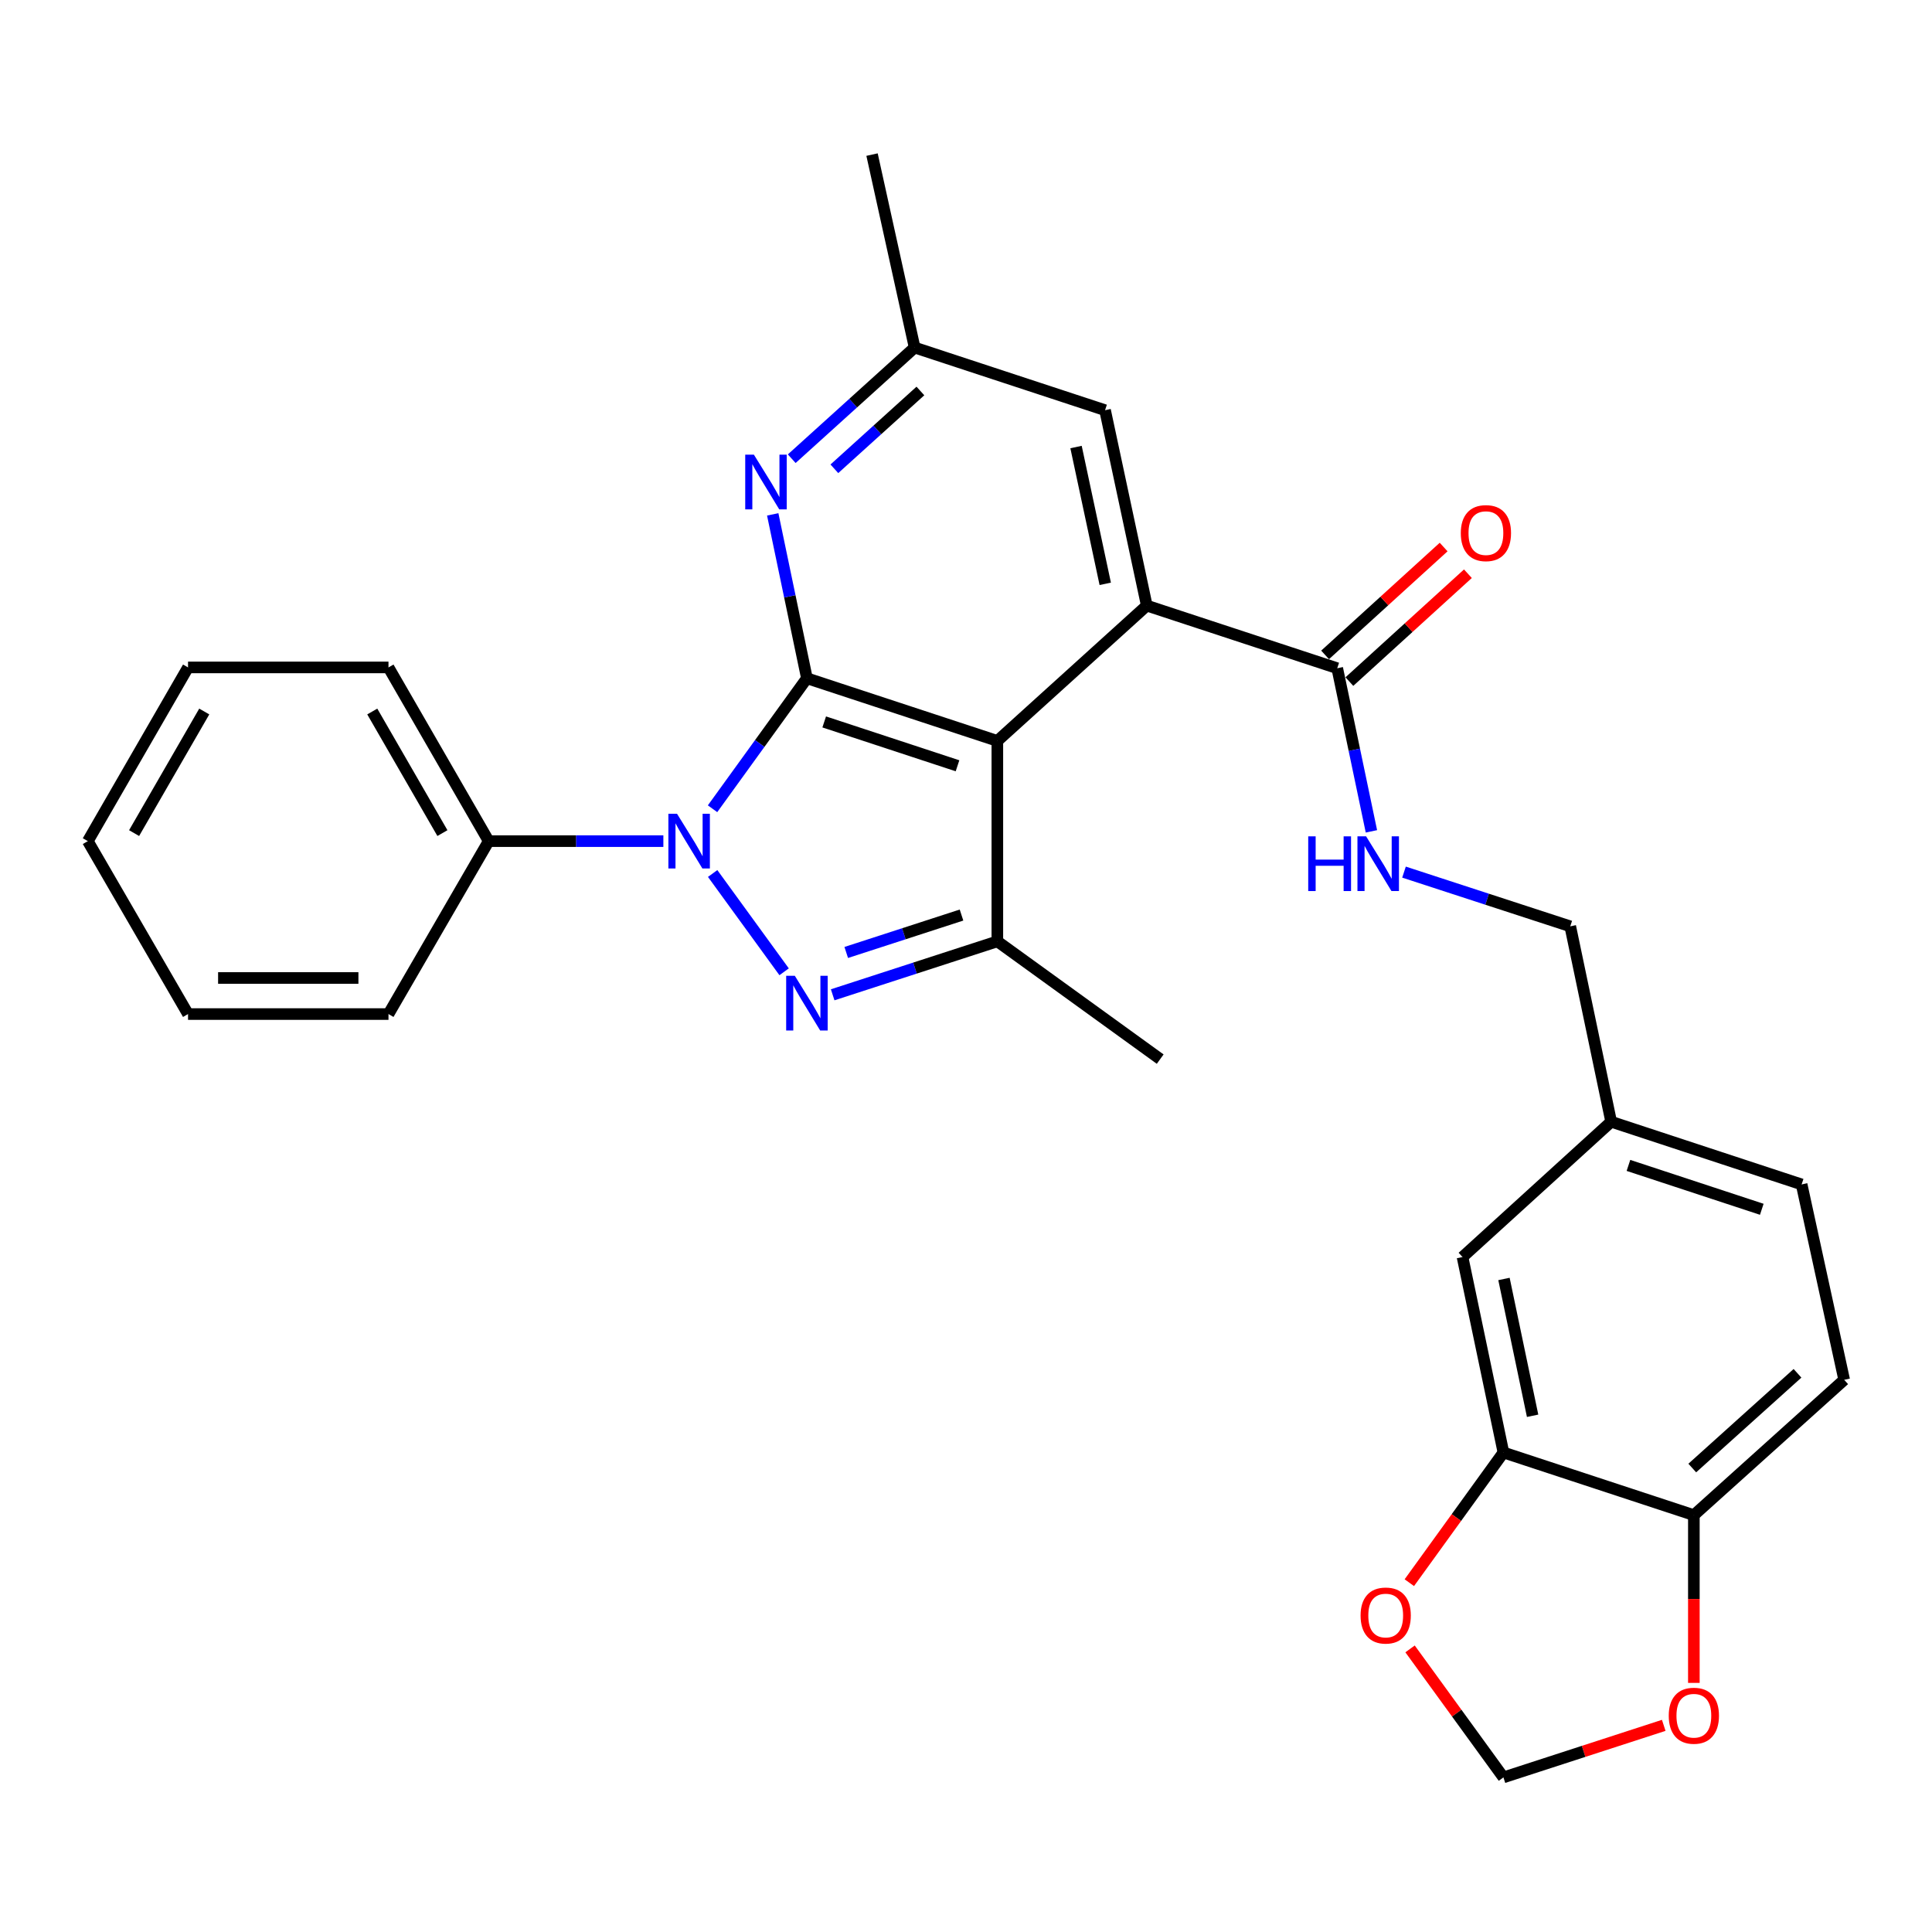 <?xml version='1.0' encoding='iso-8859-1'?>
<svg version='1.1' baseProfile='full'
              xmlns='http://www.w3.org/2000/svg'
                      xmlns:rdkit='http://www.rdkit.org/xml'
                      xmlns:xlink='http://www.w3.org/1999/xlink'
                  xml:space='preserve'
width='1000px' height='1000px' viewBox='0 0 1000 1000'>
<!-- END OF HEADER -->
<rect style='opacity:1.0;fill:#FFFFFF;stroke:none' width='1000' height='1000' x='0' y='0'> </rect>
<path class='bond-0' d='M 417.66,351.068 L 393.236,384.838' style='fill:none;fill-rule:evenodd;stroke:#000000;stroke-width:6px;stroke-linecap:butt;stroke-linejoin:miter;stroke-opacity:1' />
<path class='bond-0' d='M 393.236,384.838 L 368.813,418.608' style='fill:none;fill-rule:evenodd;stroke:#0000FF;stroke-width:6px;stroke-linecap:butt;stroke-linejoin:miter;stroke-opacity:1' />
<path class='bond-1' d='M 417.66,351.068 L 516.225,383.498' style='fill:none;fill-rule:evenodd;stroke:#000000;stroke-width:6px;stroke-linecap:butt;stroke-linejoin:miter;stroke-opacity:1' />
<path class='bond-1' d='M 426.609,373.671 L 495.604,396.371' style='fill:none;fill-rule:evenodd;stroke:#000000;stroke-width:6px;stroke-linecap:butt;stroke-linejoin:miter;stroke-opacity:1' />
<path class='bond-5' d='M 417.66,351.068 L 408.811,308.653' style='fill:none;fill-rule:evenodd;stroke:#000000;stroke-width:6px;stroke-linecap:butt;stroke-linejoin:miter;stroke-opacity:1' />
<path class='bond-5' d='M 408.811,308.653 L 399.961,266.238' style='fill:none;fill-rule:evenodd;stroke:#0000FF;stroke-width:6px;stroke-linecap:butt;stroke-linejoin:miter;stroke-opacity:1' />
<path class='bond-2' d='M 368.869,452.121 L 405.858,502.999' style='fill:none;fill-rule:evenodd;stroke:#0000FF;stroke-width:6px;stroke-linecap:butt;stroke-linejoin:miter;stroke-opacity:1' />
<path class='bond-10' d='M 343.357,435.369 L 298.153,435.369' style='fill:none;fill-rule:evenodd;stroke:#0000FF;stroke-width:6px;stroke-linecap:butt;stroke-linejoin:miter;stroke-opacity:1' />
<path class='bond-10' d='M 298.153,435.369 L 252.949,435.369' style='fill:none;fill-rule:evenodd;stroke:#000000;stroke-width:6px;stroke-linecap:butt;stroke-linejoin:miter;stroke-opacity:1' />
<path class='bond-3' d='M 516.225,383.498 L 516.225,487.24' style='fill:none;fill-rule:evenodd;stroke:#000000;stroke-width:6px;stroke-linecap:butt;stroke-linejoin:miter;stroke-opacity:1' />
<path class='bond-4' d='M 516.225,383.498 L 593.575,313.462' style='fill:none;fill-rule:evenodd;stroke:#000000;stroke-width:6px;stroke-linecap:butt;stroke-linejoin:miter;stroke-opacity:1' />
<path class='bond-29' d='M 430.991,514.907 L 473.608,501.073' style='fill:none;fill-rule:evenodd;stroke:#0000FF;stroke-width:6px;stroke-linecap:butt;stroke-linejoin:miter;stroke-opacity:1' />
<path class='bond-29' d='M 473.608,501.073 L 516.225,487.24' style='fill:none;fill-rule:evenodd;stroke:#000000;stroke-width:6px;stroke-linecap:butt;stroke-linejoin:miter;stroke-opacity:1' />
<path class='bond-29' d='M 438.011,492.995 L 467.843,483.312' style='fill:none;fill-rule:evenodd;stroke:#0000FF;stroke-width:6px;stroke-linecap:butt;stroke-linejoin:miter;stroke-opacity:1' />
<path class='bond-29' d='M 467.843,483.312 L 497.675,473.628' style='fill:none;fill-rule:evenodd;stroke:#000000;stroke-width:6px;stroke-linecap:butt;stroke-linejoin:miter;stroke-opacity:1' />
<path class='bond-21' d='M 516.225,487.24 L 600.516,548.199' style='fill:none;fill-rule:evenodd;stroke:#000000;stroke-width:6px;stroke-linecap:butt;stroke-linejoin:miter;stroke-opacity:1' />
<path class='bond-6' d='M 593.575,313.462 L 692.151,345.881' style='fill:none;fill-rule:evenodd;stroke:#000000;stroke-width:6px;stroke-linecap:butt;stroke-linejoin:miter;stroke-opacity:1' />
<path class='bond-30' d='M 593.575,313.462 L 571.976,212.313' style='fill:none;fill-rule:evenodd;stroke:#000000;stroke-width:6px;stroke-linecap:butt;stroke-linejoin:miter;stroke-opacity:1' />
<path class='bond-30' d='M 572.074,302.189 L 556.954,231.385' style='fill:none;fill-rule:evenodd;stroke:#000000;stroke-width:6px;stroke-linecap:butt;stroke-linejoin:miter;stroke-opacity:1' />
<path class='bond-13' d='M 409.799,237.425 L 441.605,208.659' style='fill:none;fill-rule:evenodd;stroke:#0000FF;stroke-width:6px;stroke-linecap:butt;stroke-linejoin:miter;stroke-opacity:1' />
<path class='bond-13' d='M 441.605,208.659 L 473.411,179.894' style='fill:none;fill-rule:evenodd;stroke:#000000;stroke-width:6px;stroke-linecap:butt;stroke-linejoin:miter;stroke-opacity:1' />
<path class='bond-13' d='M 431.867,242.645 L 454.131,222.509' style='fill:none;fill-rule:evenodd;stroke:#0000FF;stroke-width:6px;stroke-linecap:butt;stroke-linejoin:miter;stroke-opacity:1' />
<path class='bond-13' d='M 454.131,222.509 L 476.395,202.373' style='fill:none;fill-rule:evenodd;stroke:#000000;stroke-width:6px;stroke-linecap:butt;stroke-linejoin:miter;stroke-opacity:1' />
<path class='bond-8' d='M 692.151,345.881 L 700.999,388.093' style='fill:none;fill-rule:evenodd;stroke:#000000;stroke-width:6px;stroke-linecap:butt;stroke-linejoin:miter;stroke-opacity:1' />
<path class='bond-8' d='M 700.999,388.093 L 709.846,430.306' style='fill:none;fill-rule:evenodd;stroke:#0000FF;stroke-width:6px;stroke-linecap:butt;stroke-linejoin:miter;stroke-opacity:1' />
<path class='bond-16' d='M 698.435,352.787 L 729.112,324.872' style='fill:none;fill-rule:evenodd;stroke:#000000;stroke-width:6px;stroke-linecap:butt;stroke-linejoin:miter;stroke-opacity:1' />
<path class='bond-16' d='M 729.112,324.872 L 759.789,296.957' style='fill:none;fill-rule:evenodd;stroke:#FF0000;stroke-width:6px;stroke-linecap:butt;stroke-linejoin:miter;stroke-opacity:1' />
<path class='bond-16' d='M 685.867,338.975 L 716.544,311.06' style='fill:none;fill-rule:evenodd;stroke:#000000;stroke-width:6px;stroke-linecap:butt;stroke-linejoin:miter;stroke-opacity:1' />
<path class='bond-16' d='M 716.544,311.06 L 747.222,283.146' style='fill:none;fill-rule:evenodd;stroke:#FF0000;stroke-width:6px;stroke-linecap:butt;stroke-linejoin:miter;stroke-opacity:1' />
<path class='bond-7' d='M 778.174,751.803 L 757,650.644' style='fill:none;fill-rule:evenodd;stroke:#000000;stroke-width:6px;stroke-linecap:butt;stroke-linejoin:miter;stroke-opacity:1' />
<path class='bond-7' d='M 793.275,732.803 L 778.454,661.992' style='fill:none;fill-rule:evenodd;stroke:#000000;stroke-width:6px;stroke-linecap:butt;stroke-linejoin:miter;stroke-opacity:1' />
<path class='bond-12' d='M 778.174,751.803 L 753.82,785.498' style='fill:none;fill-rule:evenodd;stroke:#000000;stroke-width:6px;stroke-linecap:butt;stroke-linejoin:miter;stroke-opacity:1' />
<path class='bond-12' d='M 753.82,785.498 L 729.466,819.193' style='fill:none;fill-rule:evenodd;stroke:#FF0000;stroke-width:6px;stroke-linecap:butt;stroke-linejoin:miter;stroke-opacity:1' />
<path class='bond-32' d='M 778.174,751.803 L 876.739,784.232' style='fill:none;fill-rule:evenodd;stroke:#000000;stroke-width:6px;stroke-linecap:butt;stroke-linejoin:miter;stroke-opacity:1' />
<path class='bond-20' d='M 726.71,451.405 L 769.736,465.437' style='fill:none;fill-rule:evenodd;stroke:#0000FF;stroke-width:6px;stroke-linecap:butt;stroke-linejoin:miter;stroke-opacity:1' />
<path class='bond-20' d='M 769.736,465.437 L 812.761,479.469' style='fill:none;fill-rule:evenodd;stroke:#000000;stroke-width:6px;stroke-linecap:butt;stroke-linejoin:miter;stroke-opacity:1' />
<path class='bond-9' d='M 571.976,212.313 L 473.411,179.894' style='fill:none;fill-rule:evenodd;stroke:#000000;stroke-width:6px;stroke-linecap:butt;stroke-linejoin:miter;stroke-opacity:1' />
<path class='bond-23' d='M 252.949,435.369 L 201.078,345.456' style='fill:none;fill-rule:evenodd;stroke:#000000;stroke-width:6px;stroke-linecap:butt;stroke-linejoin:miter;stroke-opacity:1' />
<path class='bond-23' d='M 228.993,431.213 L 192.684,368.274' style='fill:none;fill-rule:evenodd;stroke:#000000;stroke-width:6px;stroke-linecap:butt;stroke-linejoin:miter;stroke-opacity:1' />
<path class='bond-24' d='M 252.949,435.369 L 201.078,524.877' style='fill:none;fill-rule:evenodd;stroke:#000000;stroke-width:6px;stroke-linecap:butt;stroke-linejoin:miter;stroke-opacity:1' />
<path class='bond-11' d='M 876.739,784.232 L 954.545,714.196' style='fill:none;fill-rule:evenodd;stroke:#000000;stroke-width:6px;stroke-linecap:butt;stroke-linejoin:miter;stroke-opacity:1' />
<path class='bond-11' d='M 875.917,759.848 L 930.382,710.822' style='fill:none;fill-rule:evenodd;stroke:#000000;stroke-width:6px;stroke-linecap:butt;stroke-linejoin:miter;stroke-opacity:1' />
<path class='bond-14' d='M 876.739,784.232 L 876.739,827.646' style='fill:none;fill-rule:evenodd;stroke:#000000;stroke-width:6px;stroke-linecap:butt;stroke-linejoin:miter;stroke-opacity:1' />
<path class='bond-14' d='M 876.739,827.646 L 876.739,871.061' style='fill:none;fill-rule:evenodd;stroke:#FF0000;stroke-width:6px;stroke-linecap:butt;stroke-linejoin:miter;stroke-opacity:1' />
<path class='bond-15' d='M 729.844,853.465 L 754.009,886.722' style='fill:none;fill-rule:evenodd;stroke:#FF0000;stroke-width:6px;stroke-linecap:butt;stroke-linejoin:miter;stroke-opacity:1' />
<path class='bond-15' d='M 754.009,886.722 L 778.174,919.979' style='fill:none;fill-rule:evenodd;stroke:#000000;stroke-width:6px;stroke-linecap:butt;stroke-linejoin:miter;stroke-opacity:1' />
<path class='bond-25' d='M 473.411,179.894 L 451.366,80.021' style='fill:none;fill-rule:evenodd;stroke:#000000;stroke-width:6px;stroke-linecap:butt;stroke-linejoin:miter;stroke-opacity:1' />
<path class='bond-33' d='M 861.148,893.037 L 819.661,906.508' style='fill:none;fill-rule:evenodd;stroke:#FF0000;stroke-width:6px;stroke-linecap:butt;stroke-linejoin:miter;stroke-opacity:1' />
<path class='bond-33' d='M 819.661,906.508 L 778.174,919.979' style='fill:none;fill-rule:evenodd;stroke:#000000;stroke-width:6px;stroke-linecap:butt;stroke-linejoin:miter;stroke-opacity:1' />
<path class='bond-17' d='M 757,650.644 L 833.935,580.608' style='fill:none;fill-rule:evenodd;stroke:#000000;stroke-width:6px;stroke-linecap:butt;stroke-linejoin:miter;stroke-opacity:1' />
<path class='bond-18' d='M 954.545,714.196 L 932.521,613.058' style='fill:none;fill-rule:evenodd;stroke:#000000;stroke-width:6px;stroke-linecap:butt;stroke-linejoin:miter;stroke-opacity:1' />
<path class='bond-19' d='M 833.935,580.608 L 812.761,479.469' style='fill:none;fill-rule:evenodd;stroke:#000000;stroke-width:6px;stroke-linecap:butt;stroke-linejoin:miter;stroke-opacity:1' />
<path class='bond-22' d='M 833.935,580.608 L 932.521,613.058' style='fill:none;fill-rule:evenodd;stroke:#000000;stroke-width:6px;stroke-linecap:butt;stroke-linejoin:miter;stroke-opacity:1' />
<path class='bond-22' d='M 842.885,603.212 L 911.895,625.928' style='fill:none;fill-rule:evenodd;stroke:#000000;stroke-width:6px;stroke-linecap:butt;stroke-linejoin:miter;stroke-opacity:1' />
<path class='bond-26' d='M 201.078,345.456 L 97.326,345.456' style='fill:none;fill-rule:evenodd;stroke:#000000;stroke-width:6px;stroke-linecap:butt;stroke-linejoin:miter;stroke-opacity:1' />
<path class='bond-27' d='M 201.078,524.877 L 97.326,524.877' style='fill:none;fill-rule:evenodd;stroke:#000000;stroke-width:6px;stroke-linecap:butt;stroke-linejoin:miter;stroke-opacity:1' />
<path class='bond-27' d='M 185.515,506.204 L 112.888,506.204' style='fill:none;fill-rule:evenodd;stroke:#000000;stroke-width:6px;stroke-linecap:butt;stroke-linejoin:miter;stroke-opacity:1' />
<path class='bond-31' d='M 97.326,345.456 L 45.455,435.369' style='fill:none;fill-rule:evenodd;stroke:#000000;stroke-width:6px;stroke-linecap:butt;stroke-linejoin:miter;stroke-opacity:1' />
<path class='bond-31' d='M 105.72,368.274 L 69.41,431.213' style='fill:none;fill-rule:evenodd;stroke:#000000;stroke-width:6px;stroke-linecap:butt;stroke-linejoin:miter;stroke-opacity:1' />
<path class='bond-28' d='M 97.326,524.877 L 45.455,435.369' style='fill:none;fill-rule:evenodd;stroke:#000000;stroke-width:6px;stroke-linecap:butt;stroke-linejoin:miter;stroke-opacity:1' />
<path  class='atom-1' d='M 350.431 421.209
L 359.711 436.209
Q 360.631 437.689, 362.111 440.369
Q 363.591 443.049, 363.671 443.209
L 363.671 421.209
L 367.431 421.209
L 367.431 449.529
L 363.551 449.529
L 353.591 433.129
Q 352.431 431.209, 351.191 429.009
Q 349.991 426.809, 349.631 426.129
L 349.631 449.529
L 345.951 449.529
L 345.951 421.209
L 350.431 421.209
' fill='#0000FF'/>
<path  class='atom-3' d='M 411.4 505.074
L 420.68 520.074
Q 421.6 521.554, 423.08 524.234
Q 424.56 526.914, 424.64 527.074
L 424.64 505.074
L 428.4 505.074
L 428.4 533.394
L 424.52 533.394
L 414.56 516.994
Q 413.4 515.074, 412.16 512.874
Q 410.96 510.674, 410.6 509.994
L 410.6 533.394
L 406.92 533.394
L 406.92 505.074
L 411.4 505.074
' fill='#0000FF'/>
<path  class='atom-6' d='M 390.206 235.324
L 399.486 250.324
Q 400.406 251.804, 401.886 254.484
Q 403.366 257.164, 403.446 257.324
L 403.446 235.324
L 407.206 235.324
L 407.206 263.644
L 403.326 263.644
L 393.366 247.244
Q 392.206 245.324, 390.966 243.124
Q 389.766 240.924, 389.406 240.244
L 389.406 263.644
L 385.726 263.644
L 385.726 235.324
L 390.206 235.324
' fill='#0000FF'/>
<path  class='atom-9' d='M 677.136 432.89
L 680.976 432.89
L 680.976 444.93
L 695.456 444.93
L 695.456 432.89
L 699.296 432.89
L 699.296 461.21
L 695.456 461.21
L 695.456 448.13
L 680.976 448.13
L 680.976 461.21
L 677.136 461.21
L 677.136 432.89
' fill='#0000FF'/>
<path  class='atom-9' d='M 707.096 432.89
L 716.376 447.89
Q 717.296 449.37, 718.776 452.05
Q 720.256 454.73, 720.336 454.89
L 720.336 432.89
L 724.096 432.89
L 724.096 461.21
L 720.216 461.21
L 710.256 444.81
Q 709.096 442.89, 707.856 440.69
Q 706.656 438.49, 706.296 437.81
L 706.296 461.21
L 702.616 461.21
L 702.616 432.89
L 707.096 432.89
' fill='#0000FF'/>
<path  class='atom-13' d='M 704.236 836.194
Q 704.236 829.394, 707.596 825.594
Q 710.956 821.794, 717.236 821.794
Q 723.516 821.794, 726.876 825.594
Q 730.236 829.394, 730.236 836.194
Q 730.236 843.074, 726.836 846.994
Q 723.436 850.874, 717.236 850.874
Q 710.996 850.874, 707.596 846.994
Q 704.236 843.114, 704.236 836.194
M 717.236 847.674
Q 721.556 847.674, 723.876 844.794
Q 726.236 841.874, 726.236 836.194
Q 726.236 830.634, 723.876 827.834
Q 721.556 824.994, 717.236 824.994
Q 712.916 824.994, 710.556 827.794
Q 708.236 830.594, 708.236 836.194
Q 708.236 841.914, 710.556 844.794
Q 712.916 847.674, 717.236 847.674
' fill='#FF0000'/>
<path  class='atom-15' d='M 863.739 888.054
Q 863.739 881.254, 867.099 877.454
Q 870.459 873.654, 876.739 873.654
Q 883.019 873.654, 886.379 877.454
Q 889.739 881.254, 889.739 888.054
Q 889.739 894.934, 886.339 898.854
Q 882.939 902.734, 876.739 902.734
Q 870.499 902.734, 867.099 898.854
Q 863.739 894.974, 863.739 888.054
M 876.739 899.534
Q 881.059 899.534, 883.379 896.654
Q 885.739 893.734, 885.739 888.054
Q 885.739 882.494, 883.379 879.694
Q 881.059 876.854, 876.739 876.854
Q 872.419 876.854, 870.059 879.654
Q 867.739 882.454, 867.739 888.054
Q 867.739 893.774, 870.059 896.654
Q 872.419 899.534, 876.739 899.534
' fill='#FF0000'/>
<path  class='atom-17' d='M 756.107 275.935
Q 756.107 269.135, 759.467 265.335
Q 762.827 261.535, 769.107 261.535
Q 775.387 261.535, 778.747 265.335
Q 782.107 269.135, 782.107 275.935
Q 782.107 282.815, 778.707 286.735
Q 775.307 290.615, 769.107 290.615
Q 762.867 290.615, 759.467 286.735
Q 756.107 282.855, 756.107 275.935
M 769.107 287.415
Q 773.427 287.415, 775.747 284.535
Q 778.107 281.615, 778.107 275.935
Q 778.107 270.375, 775.747 267.575
Q 773.427 264.735, 769.107 264.735
Q 764.787 264.735, 762.427 267.535
Q 760.107 270.335, 760.107 275.935
Q 760.107 281.655, 762.427 284.535
Q 764.787 287.415, 769.107 287.415
' fill='#FF0000'/>
</svg>
